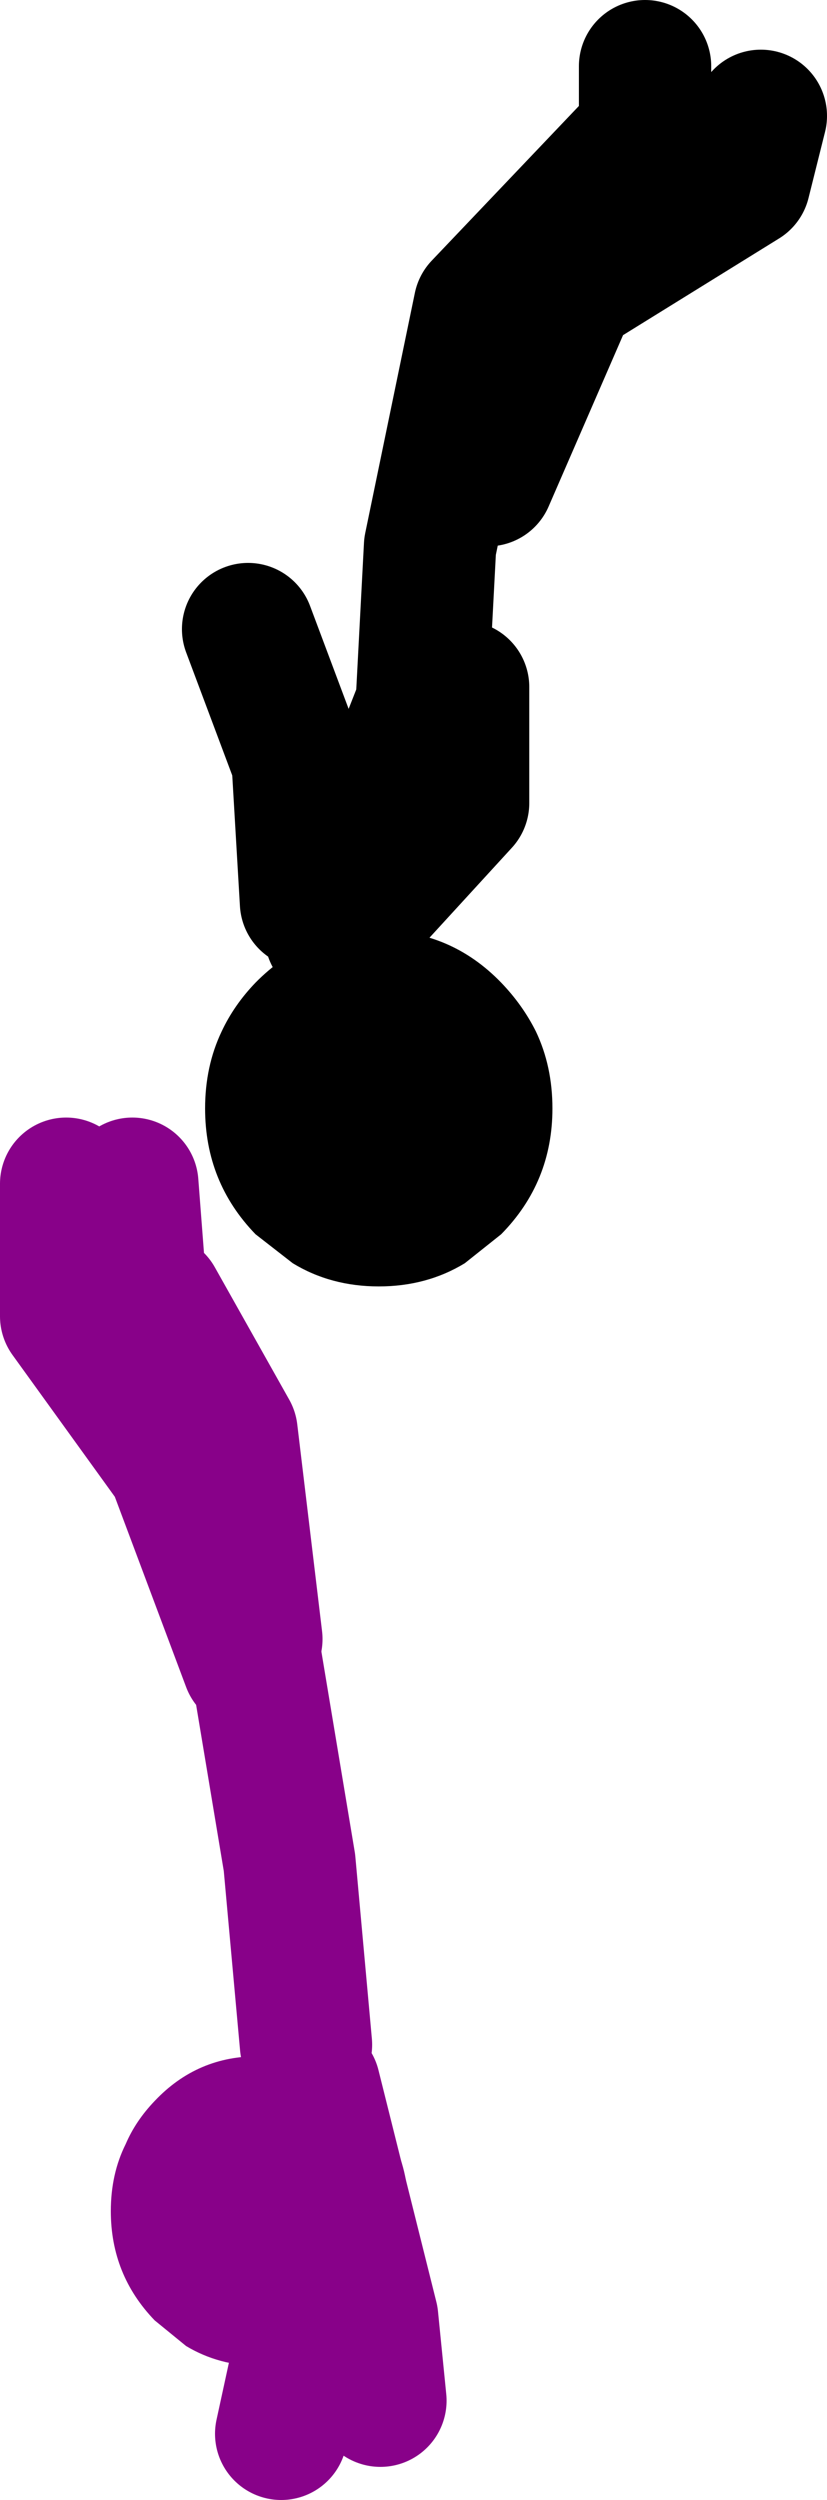<?xml version="1.0" encoding="UTF-8" standalone="no"?>
<svg xmlns:xlink="http://www.w3.org/1999/xlink" height="151.0px" width="50.0px" xmlns="http://www.w3.org/2000/svg">
  <g transform="matrix(1.0, 0.0, 0.0, 1.0, 212.0, 23.0)">
    <path d="M-188.15 106.5 Q-187.3 108.3 -187.3 110.55 -187.3 114.4 -189.9 117.15 L-191.8 118.7 Q-193.85 119.9 -196.3 119.9 -198.75 119.9 -200.75 118.7 L-202.65 117.15 Q-205.3 114.4 -205.3 110.55 -205.3 108.3 -204.4 106.5 -203.8 105.1 -202.65 103.9 -200.05 101.15 -196.3 101.2 -192.55 101.15 -189.9 103.9 -188.8 105.1 -188.15 106.5" fill="#880189" fill-rule="evenodd" stroke="none"/>
    <path d="M-197.0 77.5 L-201.5 65.5 -208.0 56.5 -208.0 48.5 M-193.5 100.5 L-194.5 89.5 -196.5 77.5 M-195.0 124.0 L-192.5 112.5 -193.0 103.0 -189.5 117.0 -189.0 122.0" fill="none" stroke="#880189" stroke-linecap="round" stroke-linejoin="round" stroke-width="8.0"/>
    <path d="M-192.0 33.5 L-186.5 19.5 -186.0 10.0 -183.0 -4.5 -173.0 -15.0 -173.0 -19.0 M-182.5 6.0 L-177.5 -5.5 -167.0 -12.0 -166.0 -16.0 M-193.5 31.5 L-194.0 23.0 -197.0 15.0 M-189.5 31.5 L-184.0 25.5 -184.0 18.5" fill="none" stroke="#000000" stroke-linecap="round" stroke-linejoin="round" stroke-width="8.0"/>
    <path d="M-196.55 36.35 Q-193.45 33.2 -189.1 33.2 -184.75 33.2 -181.7 36.35 -180.4 37.7 -179.6 39.3 -178.6 41.4 -178.6 43.95 -178.6 48.4 -181.7 51.55 L-183.9 53.3 Q-186.2 54.7 -189.1 54.7 -192.0 54.7 -194.3 53.3 L-196.55 51.55 Q-199.6 48.4 -199.6 43.95 -199.6 41.4 -198.6 39.3 -197.85 37.7 -196.55 36.35" fill="#000000" fill-rule="evenodd" stroke="none"/>
    <path d="M-196.5 76.0 L-198.0 63.5 -202.5 55.5 M-203.5 55.0 L-204.0 48.5" fill="none" stroke="#880189" stroke-linecap="round" stroke-linejoin="round" stroke-width="8.0"/>
  </g>
</svg>
